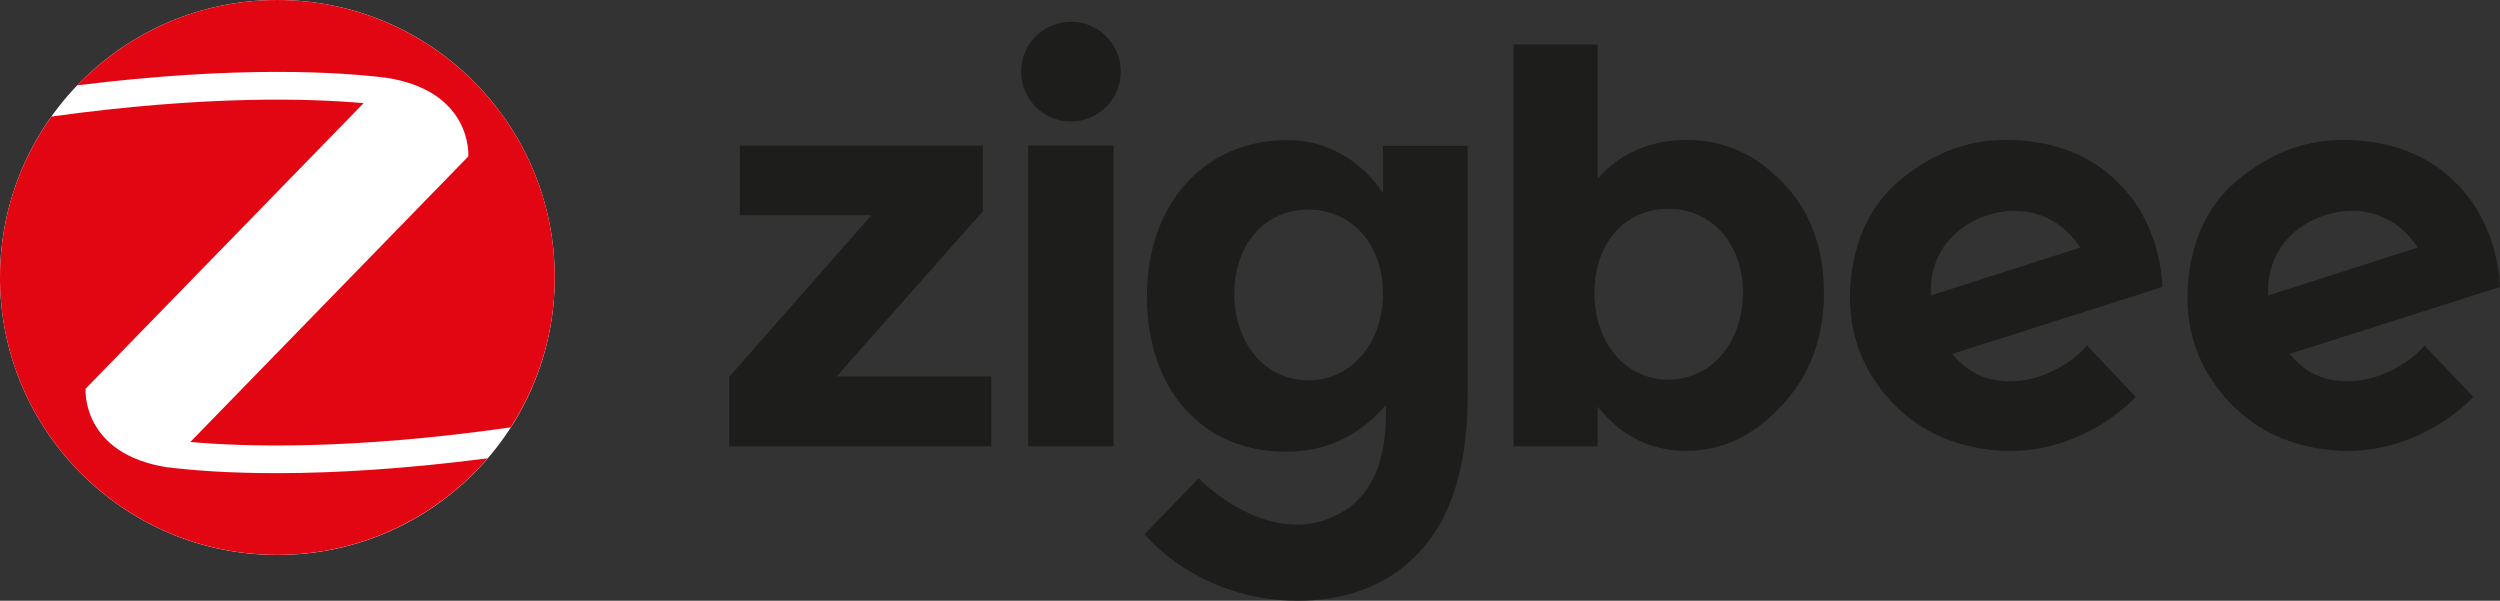 <?xml version="1.0" encoding="UTF-8"?> <svg xmlns="http://www.w3.org/2000/svg" xmlns:xlink="http://www.w3.org/1999/xlink" xmlns:xodm="http://www.corel.com/coreldraw/odm/2003" xml:space="preserve" width="41.767mm" height="10.036mm" version="1.1" style="shape-rendering:geometricPrecision; text-rendering:geometricPrecision; image-rendering:optimizeQuality; fill-rule:evenodd; clip-rule:evenodd" viewBox="0 0 2570.58 617.67"><rect x="0" y="0" width="2570.58" height="617.67" fill="#333333" stroke="none"/> <defs> <style type="text/css"> .fil2 {fill:#1D1D1B;fill-rule:nonzero} .fil1 {fill:#E20613;fill-rule:nonzero} .fil0 {fill:white;fill-rule:nonzero} </style> </defs> <g id="Layer_x0020_1">  <path class="fil0" d="M570.44 285.31c0,157.6 -127.72,285.31 -285.22,285.31 -157.5,0 -285.22,-127.71 -285.22,-285.31 0,-157.59 127.63,-285.31 285.22,-285.31 157.59,0 285.22,127.72 285.22,285.31l0 0z"></path> <g> <path class="fil1" d="M396.48 79.87l0.18 0c89.8,13.6 84.88,80.95 84.88,80.95l-285.85 293.63c54.65,4.92 164.66,8.5 329.4,-15.02 28.63,-44.45 45.35,-97.31 45.35,-154.19 0,-157.5 -127.72,-285.22 -285.31,-285.22 -80.85,0 -153.84,33.72 -205.71,87.74 167.34,-20.84 271.99,-13.42 316.97,-7.87l0.09 0zm0 0l0 0 0 0z"></path> </g> <g> <path class="fil1" d="M173.06 480.65l-0.18 0c-89.8,-13.68 -84.88,-80.94 -84.88,-80.94l285.85 -293.63c-53.66,-4.83 -160.81,-8.41 -321,13.77 -33.27,46.69 -52.86,103.75 -52.86,165.46 0,157.5 127.72,285.22 285.22,285.22 86.39,0 163.85,-38.55 216.17,-99.28 -173.87,22.54 -282.27,15.03 -328.24,9.31l-0.09 0.09zm0 0l0 0 0 0z"></path> </g> <polygon class="fil2" points="896.09,221.19 760.77,221.19 760.77,149.81 1010.67,149.81 1010.67,217.16 860.31,387 1019.25,387 1019.25,458.91 749.77,458.91 749.77,387.54 "></polygon> <rect class="fil2" x="1057.26" y="149.72" width="87.83" height="309.19"></rect> <path class="fil2" d="M1152.43 73.61c0,28.26 -22.99,51.34 -51.25,51.34 -28.26,0 -51.25,-22.99 -51.25,-51.34 0,-28.35 22.9,-51.25 51.25,-51.25 28.35,0 51.25,22.9 51.25,51.25z"></path> <g> <path class="fil2" d="M1715.53 390.32c-45.26,0 -76.11,-38.82 -76.11,-89.26 0,-50.44 30.86,-86.31 76.11,-86.31 45.26,0 76.65,36.58 76.65,86.31 0,49.73 -31.48,89.26 -76.65,89.26l0 0zm117.79 -202.31c-28.08,-29.43 -60.82,-44.1 -98.47,-44.1 -37.65,0 -68.33,13.24 -92.12,39.72l0 -137.92 -86.4 0 0 413.21 86.4 0 0 -40.87c24.15,30.32 54.65,45.53 91.32,45.53 36.67,0 69.41,-15.57 98.21,-46.69 28.8,-31.12 43.19,-69.76 43.19,-115.82 0,-46.06 -13.95,-83.72 -42.04,-113.14l-0.09 0.09zm0 0l0 0 0 0z"></path> </g> <g> <path class="fil2" d="M2041.18 222.08c39.45,-13.86 77.19,0 97.75,32.47l-153.56 49.28c-2.15,-36.13 18.06,-68.51 55.81,-81.75l0 0zm17.89 169.58c-21.2,-1.7 -36.5,-10.02 -51.79,-27.73l216.26 -68.86c0,0 -0.36,-51.88 -33.09,-93.29 -27.73,-34.97 -64.75,-53.48 -111.62,-57.24 -46.87,-3.76 -84.07,8.67 -120.48,36.85 -34.61,26.83 -51.96,64.93 -55.54,109.65 -3.58,44.81 8.86,83.62 37.38,116.81 28.53,33.09 66.27,51.51 113.05,55.27 81.39,6.52 136.49,-47.58 142.74,-55.1l-50.18 -52.86c-3.66,5.99 -39,40.43 -86.84,36.58l0.09 -0.09zm0 0l0 0 0 0z"></path> </g> <g> <path class="fil2" d="M2388.21 222.08c39.35,-13.86 77.01,0 97.66,32.47l-153.65 49.28c-2.06,-36.13 18.16,-68.51 55.99,-81.75l0 0zm17.79 169.58c-21.2,-1.7 -36.49,-10.02 -51.79,-27.73l216.35 -68.86c0,0 -0.44,-51.88 -33.18,-93.29 -27.63,-34.97 -64.75,-53.48 -111.62,-57.24 -46.87,-3.76 -84.07,8.67 -120.38,36.85 -34.71,26.83 -51.96,64.93 -55.63,109.65 -3.58,44.81 8.94,83.62 37.48,116.81 28.53,33.09 66.19,51.51 113.14,55.27 81.3,6.52 136.49,-47.58 142.65,-55.1l-50.17 -52.86c-3.67,5.99 -39,40.43 -86.84,36.58l-0.01 -0.09zm0 0l0 0 0 0z"></path> </g> <g> <path class="fil2" d="M1345.26 391.03c-45.17,0 -76.11,-38.82 -76.11,-89.17 0,-50.36 30.95,-86.31 76.11,-86.31 45.16,0 76.74,36.49 76.74,86.31 0,49.82 -31.48,89.17 -76.74,89.17l0 0zm79.78 25.22l0 10.64c-0.18,34.61 -7.87,76.29 -42.48,98.12 -73.52,46.24 -150.17,-33.19 -150.17,-33.19l-55.36 57.42c0,0 53.66,68.42 157.42,68.42 44.9,0 83.98,-12.79 114.39,-39.53 36.49,-32.02 60.19,-85.59 60.19,-169.84l0 -258.39 -87.03 0 0 48.39c-20.48,-30.86 -55.9,-54.29 -97.75,-54.29 -86.4,0 -144.98,65.92 -144.98,160.9 0,94.98 56.35,159.56 142.83,159.56 42.93,0 76.03,-17.17 103.03,-48.03l-0.09 -0.18zm0 0l0 0 0 0z"></path> </g> </g> </svg> 